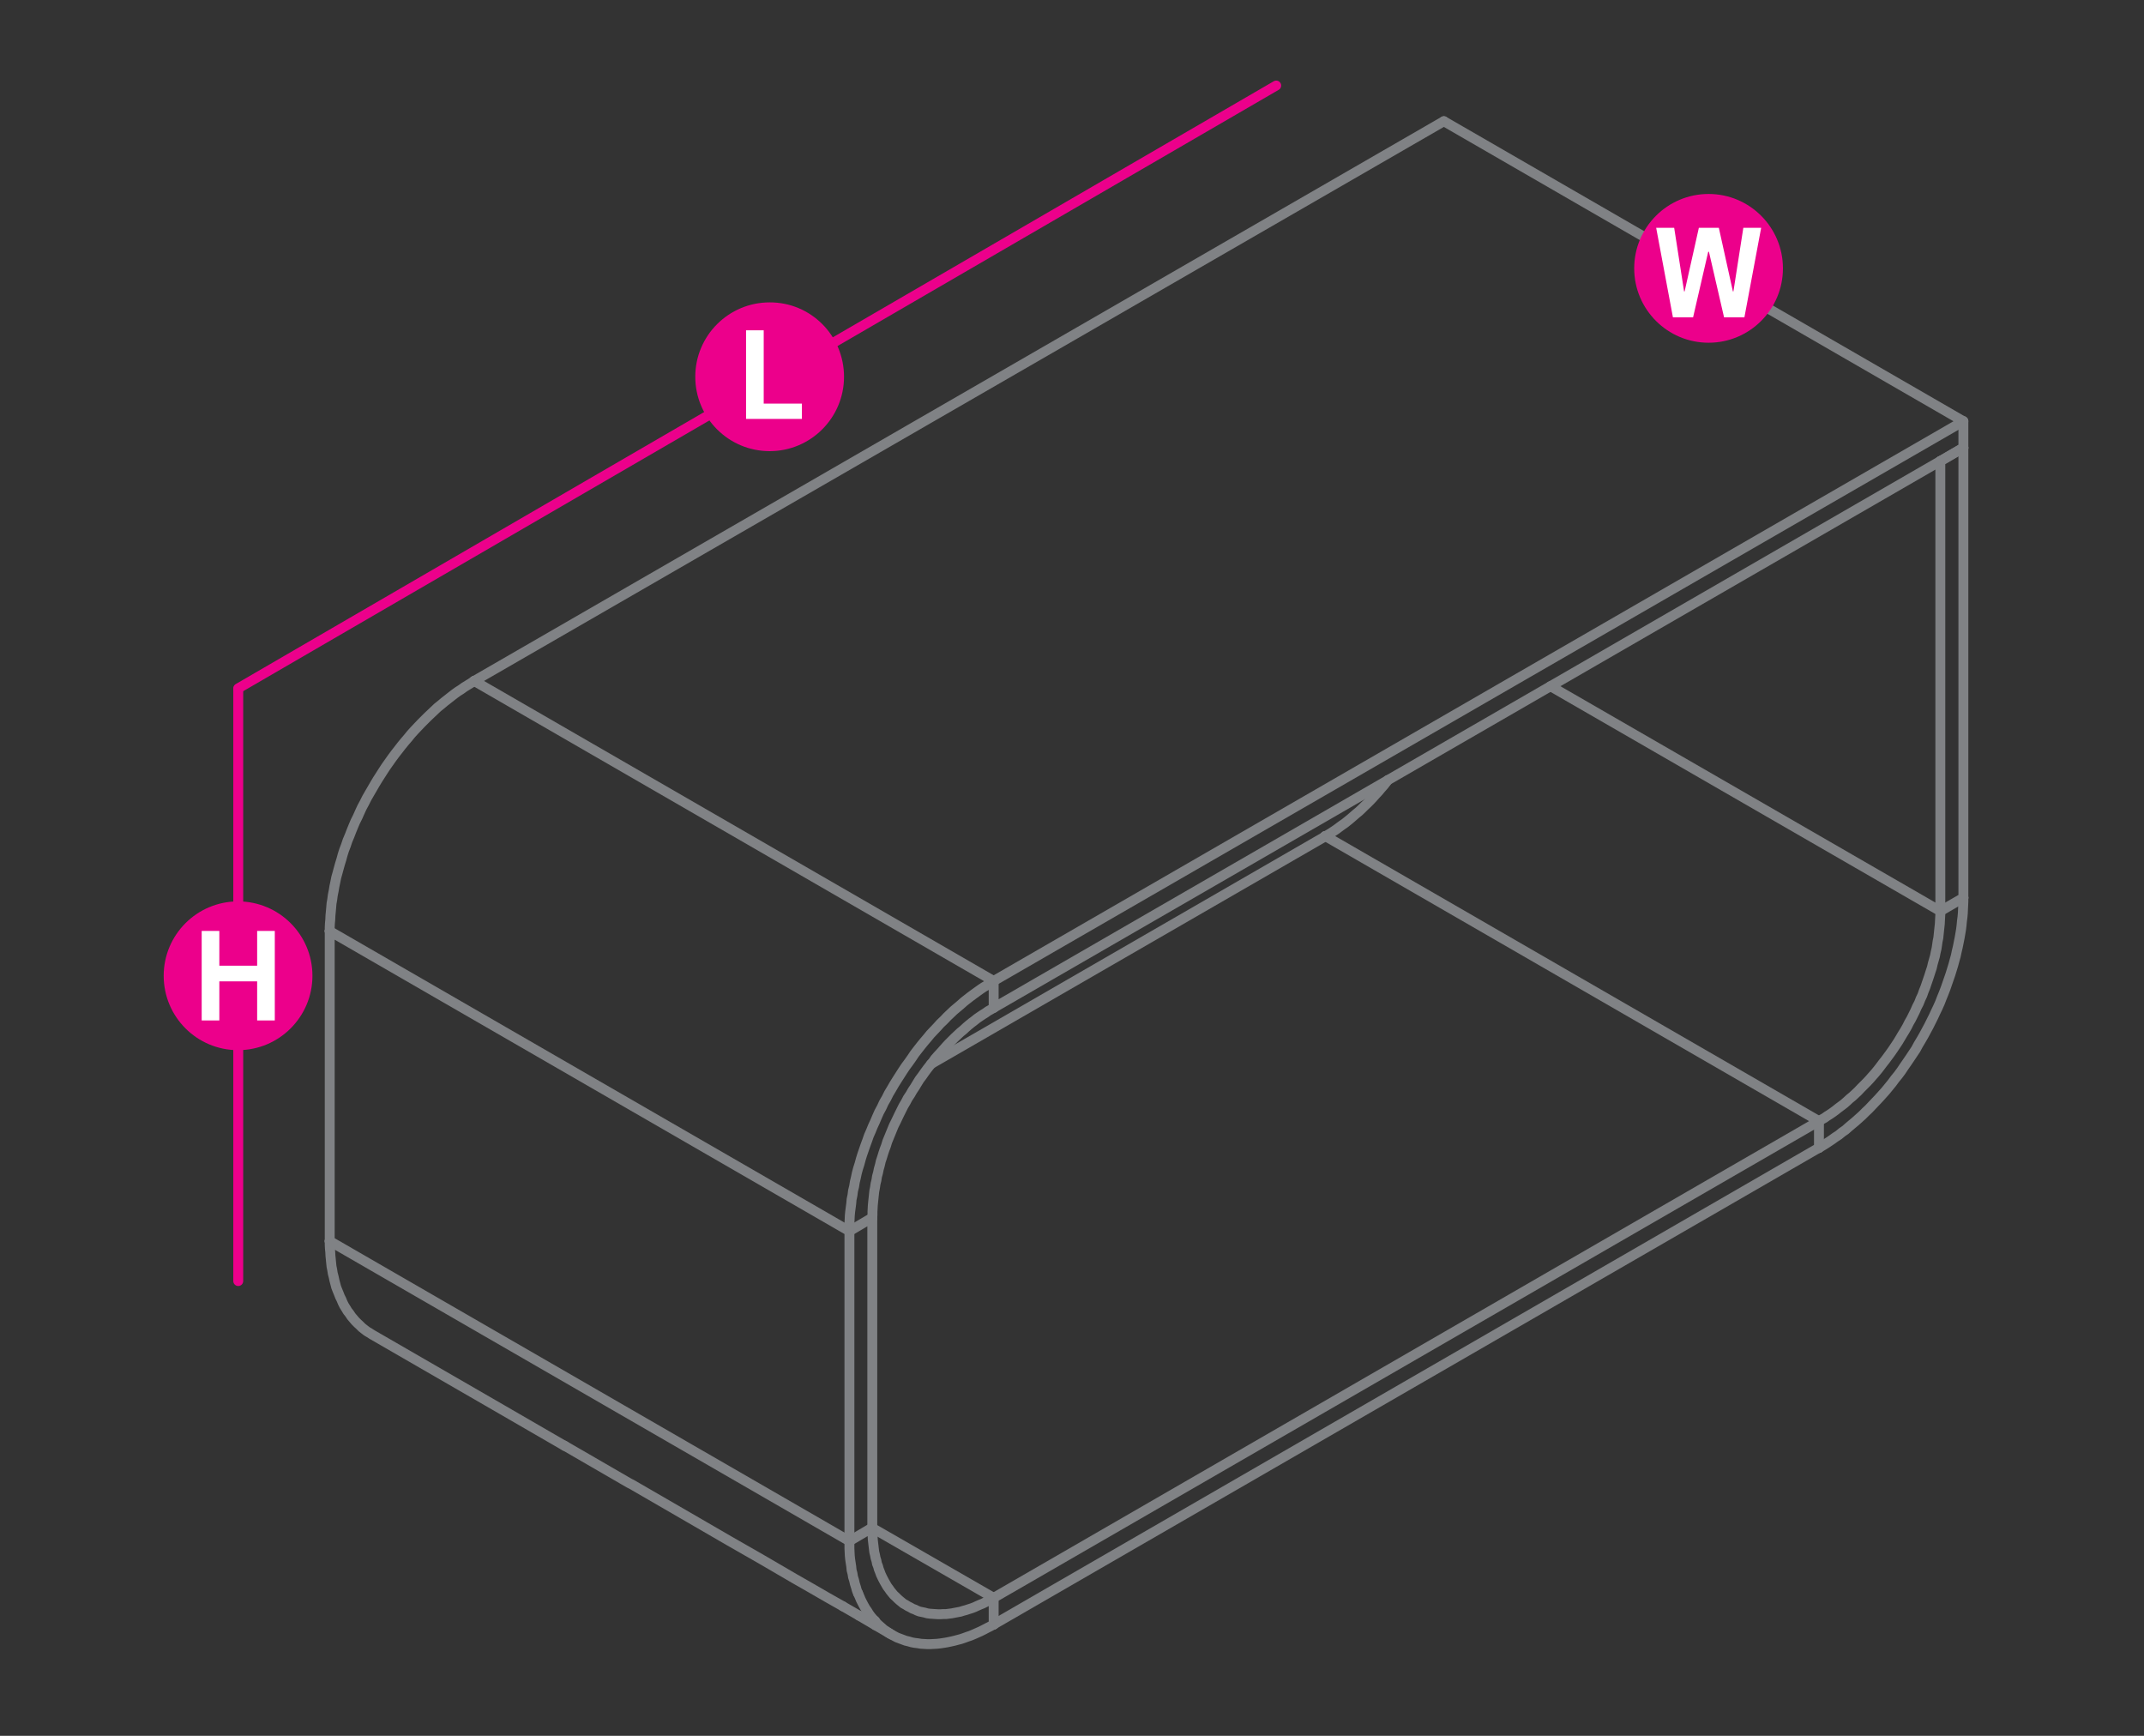 <?xml version="1.0" encoding="utf-8"?>
<!-- Generator: Adobe Illustrator 16.0.0, SVG Export Plug-In . SVG Version: 6.00 Build 0)  -->
<!DOCTYPE svg PUBLIC "-//W3C//DTD SVG 1.1//EN" "http://www.w3.org/Graphics/SVG/1.1/DTD/svg11.dtd">
<svg version="1.1" id="Layer_1" xmlns="http://www.w3.org/2000/svg" xmlns:xlink="http://www.w3.org/1999/xlink" x="0px" y="0px"
	 width="1190.6px" height="963.8px" viewBox="0 14.2 1190.6 963.8" style="enable-background:new 0 14.2 1190.6 963.8;"
	 xml:space="preserve">
<rect x="0" y="14.2" width="1190.6" height="963.8" fill="#333333" stroke="none"/>
<style type="text/css">
<![CDATA[
	.st0{fill:#EC008B;}
	.st1{fill:none;stroke:#808285;stroke-width:5.5;stroke-linecap:round;stroke-linejoin:round;stroke-miterlimit:10;}
	.st2{fill:#FFFFFF;}
	.st3{fill:none;stroke:#EC008B;stroke-width:5.5;stroke-linecap:round;stroke-linejoin:round;stroke-miterlimit:10;}
]]>
</style>
<line class="st3" x1="708.7" y1="61.7" x2="132.3" y2="396.4"/>
<line class="st3" x1="132.3" y1="396.9" x2="132.3" y2="725.5"/>
<g>
	<g>
		<circle class="st0" cx="132.2" cy="556" r="41.3"/>
	</g>
	<g>
		<path class="st2" d="M112,580.8v-49.7h9.8v19.3h21v-19.3h9.8v49.7h-9.8v-21.7h-21v21.7H112z"/>
	</g>
</g>
<g>
	<g>
		<path class="st0" d="M468.7,223.4c0,22.8-18.5,41.3-41.3,41.3c-22.8,0-41.3-18.5-41.3-41.3c0-22.8,18.5-41.3,41.3-41.3
			C450.2,182,468.7,200.5,468.7,223.4z"/>
	</g>
	<g>
		<path class="st2" d="M414.3,246.8v-49.2h9.8v40.7h21.2v8.5H414.3z"/>
	</g>
</g>
<g>
	<polyline class="st1" points="770.7,447.3 770,448.3 768.6,450.1 767,451.9 765.5,453.7 763.9,455.4 762.4,457.1 760.9,458.7 
		759.3,460.3 757.7,461.8 756.2,463.3 754.6,464.8 753,466.1 751.4,467.5 749.9,468.8 748.3,470.1 746.8,471.3 745.2,472.4 
		743.7,473.5 742.1,474.7 740.6,475.7 739.1,476.7 737.6,477.6 736.1,478.5 517,605 	"/>
	<polyline class="st1" points="735.9,478.4 736.1,478.5 736.1,478.4 	"/>
	<polyline class="st1" points="861,395.2 1077.5,520.1 1090.3,512.7 1090.3,262.8 	"/>
	<polyline class="st1" points="1077.5,520.1 1077.5,270.3 1090.3,262.8 1090.3,262.9 	"/>
	<line class="st1" x1="1090.3" y1="512.6" x2="1090.3" y2="512.7"/>
	<line class="st1" x1="1077.5" y1="270.1" x2="1077.5" y2="270.3"/>
	<line class="st1" x1="1077.5" y1="520.1" x2="1077.5" y2="520.2"/>
	<polyline class="st1" points="801.8,81.5 263.3,392.3 551.8,558.9 1090.3,248.1 801.8,81.5 	"/>
	<polyline class="st1" points="551.8,558.9 551.8,573.8 1090.3,262.8 1090.3,248.1 1090.3,248 	"/>
	<line class="st1" x1="1090.3" y1="262.8" x2="1090.3" y2="262.9"/>
	<line class="st1" x1="801.8" y1="81.5" x2="801.8" y2="81.5"/>
	<line class="st1" x1="551.8" y1="573.7" x2="551.8" y2="573.8"/>
	<line class="st1" x1="551.8" y1="558.9" x2="551.8" y2="559"/>
	<line class="st1" x1="263.3" y1="392.3" x2="263.3" y2="392.5"/>
	<polyline class="st1" points="551.8,558.9 550,560 548.2,561.2 546.3,562.3 544.5,563.5 542.7,564.8 540.9,566.1 539,567.5 
		537.2,568.9 535.3,570.4 533.5,572 531.6,573.6 529.7,575.2 527.9,576.9 526,578.7 524.2,580.6 522.2,582.5 520.4,584.5 
		518.6,586.4 516.7,588.4 514.9,590.6 513.1,592.7 511.4,594.8 509.6,597.1 507.9,599.3 506.3,601.7 504.6,604.1 502.9,606.4 
		501.3,608.8 499.7,611.3 498.1,613.8 496.6,616.2 495.1,618.8 493.6,621.3 492.3,623.9 490.8,626.5 489.6,629.1 488.2,631.7 
		487,634.4 485.9,637 484.7,639.6 483.6,642.3 482.5,644.8 481.6,647.4 480.6,650.1 479.7,652.7 478.8,655.3 478,657.9 477.3,660.5 
		476.5,663 475.8,665.6 475.3,668 474.7,670.5 474.3,673 473.7,675.4 473.4,677.8 472.9,680.2 472.7,682.5 472.4,684.8 472.1,687.1 
		471.9,689.2 471.8,691.5 471.7,693.6 471.7,695.8 471.7,697.8 	"/>
	<polyline class="st1" points="263.3,392.3 261.5,393.5 259.7,394.6 257.9,395.7 256.1,397 254.2,398.2 252.4,399.5 250.6,400.9 
		248.7,402.4 246.9,403.8 245,405.4 243,407 241.2,408.7 239.3,410.5 237.5,412.2 235.6,414.1 233.8,415.9 231.9,417.9 230.1,419.8 
		228.3,421.8 226.5,424 224.7,426.1 222.9,428.3 221.2,430.5 219.4,432.8 217.7,435.1 216,437.5 214.3,439.9 212.8,442.2 
		211.2,444.7 209.6,447.2 208.1,449.7 206.6,452.3 205.2,454.7 203.7,457.3 202.4,459.9 201,462.5 199.8,465.1 198.6,467.8 
		197.3,470.4 196.2,473 195.1,475.7 194.1,478.3 193,480.9 192.1,483.6 191.1,486.2 190.3,488.7 189.6,491.3 188.8,493.9 
		188.1,496.4 187.4,499 186.7,501.5 186.2,504 185.7,506.4 185.3,508.8 184.8,511.3 184.5,513.6 184.1,515.9 183.9,518.3 
		183.7,520.5 183.5,522.6 183.4,524.9 183.2,527 183.1,529.2 183.1,531.2 	"/>
	<line class="st1" x1="471.7" y1="697.8" x2="484.4" y2="690.3"/>
	<polyline class="st1" points="551.8,573.7 551.8,573.8 550.3,574.7 548.7,575.6 547.3,576.6 545.7,577.6 544.2,578.6 542.6,579.7 
		541.1,580.9 539.5,582.1 537.9,583.4 536.4,584.7 534.9,586.1 533.3,587.4 531.7,588.9 530.1,590.4 528.6,591.9 527,593.5 
		525.4,595.2 523.9,596.9 522.4,598.6 520.9,600.2 519.3,602 517.9,604 516.4,605.8 514.9,607.7 513.5,609.6 512.1,611.6 
		510.6,613.6 509.3,615.7 508.1,617.7 506.7,619.8 505.5,621.9 504.1,624 503,626.1 501.7,628.3 500.6,630.5 499.5,632.7 
		498.5,634.8 497.4,637.1 496.3,639.3 495.4,641.5 494.5,643.7 493.6,645.9 492.7,648.1 492,650.4 491.2,652.5 490.5,654.6 
		489.8,656.9 489.1,659 488.6,661.2 488,663.3 487.6,665.3 487,667.5 486.7,669.5 486.2,671.5 485.9,673.6 485.5,675.6 485.3,677.5 
		485.1,679.4 484.9,681.3 484.7,683.3 484.6,685.1 484.5,686.9 484.5,688.7 484.4,690.3 	"/>
	<line class="st1" x1="551.8" y1="558.9" x2="551.8" y2="559"/>
	<line class="st1" x1="484.4" y1="690.3" x2="484.4" y2="690.5"/>
	<line class="st1" x1="471.7" y1="697.7" x2="471.7" y2="697.8"/>
	<line class="st1" x1="263.3" y1="392.3" x2="263.3" y2="392.5"/>
	<line class="st1" x1="183.1" y1="531.1" x2="183.1" y2="531.2"/>
	<polyline class="st1" points="493.6,920.9 495.1,921.8 496.6,922.6 498.1,923.4 499.7,924 501.3,924.6 502.9,925.2 504.6,925.6 
		506.3,926.1 507.9,926.4 509.6,926.6 511.4,926.9 513.1,927 514.9,927.1 516.7,927.1 518.6,927 520.4,926.9 522.2,926.7 
		524.2,926.4 526,926.1 527.9,925.7 529.7,925.3 531.6,924.8 533.5,924.3 535.3,923.7 537.2,923 539,922.4 540.9,921.6 542.7,920.8 
		544.5,920 546.3,919.1 548.2,918.1 550,917.2 551.8,916.2 	"/>
	<line class="st1" x1="486.1" y1="916.6" x2="495.1" y2="921.8"/>
	<polyline class="st1" points="493.6,920.9 492.3,920 490.8,919 489.6,917.9 488.2,916.7 487,915.6 485.9,914.2 	"/>
	<line class="st1" x1="477.1" y1="911.3" x2="486.1" y2="916.6"/>
	<polyline class="st1" points="485.9,914.2 484.7,913 483.6,911.7 482.5,910.2 481.6,908.7 480.6,907.3 479.7,905.7 478.8,904 
		478,902.4 477.3,900.7 476.5,898.9 	"/>
	<line class="st1" x1="468.1" y1="906.1" x2="477.1" y2="911.3"/>
	<polyline class="st1" points="476.5,898.9 475.8,897.2 475.3,895.4 474.7,893.5 474.3,891.7 473.7,889.8 473.4,887.9 472.9,886 
		472.7,883.9 472.4,882 472.1,880 471.9,878 471.8,876 471.7,873.9 471.7,871.9 471.7,869.9 	"/>
	<polyline class="st1" points="468.1,906.1 459.1,901 450.1,895.8 441,890.6 423,880.1 405,869.8 386.9,859.3 350.8,838.4 
		349.4,837.7 313.3,816.8 	"/>
	<polyline class="st1" points="313.7,817.1 278.8,796.9 206.6,755.2 205.2,754.3 203.7,753.4 202.4,752.4 201,751.3 199.8,750.1 
		198.6,749 197.3,747.7 196.2,746.4 195.1,745.1 194.1,743.6 193,742.2 192.1,740.7 191.1,739.1 190.3,737.5 189.6,735.8 
		188.8,734.2 188.1,732.4 187.4,730.7 186.7,728.9 186.2,727 185.7,725.1 185.3,723.2 184.8,721.3 184.5,719.4 184.1,717.4 
		183.9,715.5 183.7,713.4 183.5,711.4 183.4,709.4 183.2,707.4 183.1,705.3 183.1,703.3 471.7,869.9 484.4,862.4 484.5,864.2 
		484.5,865.9 484.6,867.6 484.7,869.3 484.9,871 485.1,872.7 485.3,874.4 485.5,876 485.9,877.6 486.2,879.2 486.7,880.8 487,882.4 
		487.6,883.9 488,885.4 488.6,886.9 489.1,888.3 489.8,889.8 490.5,891.2 491.2,892.5 492,893.9 492.7,895.1 493.6,896.3 
		494.5,897.6 495.4,898.7 496.3,899.8 497.4,900.8 498.5,901.9 499.5,902.8 500.6,903.7 501.7,904.6 503,905.3 504.1,906 
		505.5,906.7 506.7,907.4 508.1,907.9 509.3,908.5 510.6,909 512.1,909.3 513.5,909.6 514.9,910 516.4,910.2 517.9,910.3 
		519.3,910.4 520.9,910.5 522.4,910.5 523.9,910.4 525.4,910.4 527,910.2 528.6,910 530.1,909.7 531.7,909.4 533.3,909.1 
		534.9,908.6 536.4,908.2 537.9,907.7 539.5,907.2 541.1,906.6 542.6,905.9 544.2,905.2 545.7,904.6 547.3,903.8 548.7,903 
		550.3,902.2 551.8,901.4 	"/>
	<polyline class="st1" points="551.8,916.2 551.8,901.4 484.4,862.6 	"/>
	<line class="st1" x1="551.8" y1="901.3" x2="551.8" y2="901.4"/>
	<line class="st1" x1="551.8" y1="916" x2="551.8" y2="916.2"/>
	<line class="st1" x1="484.4" y1="862.4" x2="484.4" y2="862.6"/>
	<line class="st1" x1="471.7" y1="869.9" x2="471.7" y2="870"/>
	<line class="st1" x1="183.1" y1="703.3" x2="183.1" y2="703.4"/>
	<polyline class="st1" points="471.7,869.9 471.7,697.8 183.1,531.2 183.1,703.3 	"/>
	<polyline class="st1" points="484.4,862.6 484.4,862.4 484.4,690.3 484.4,690.5 	"/>
	<line class="st1" x1="471.7" y1="697.7" x2="471.7" y2="697.8"/>
	<line class="st1" x1="471.7" y1="869.9" x2="471.7" y2="870"/>
	<line class="st1" x1="183.1" y1="531.1" x2="183.1" y2="531.2"/>
	<line class="st1" x1="183.1" y1="703.3" x2="183.1" y2="703.4"/>
	<polyline class="st1" points="1090.3,512.7 1090.3,514.8 1090.2,516.9 1090.1,519 1090,521.2 1089.8,523.4 1089.5,525.7 
		1089.3,527.9 1089,530.3 1088.6,532.7 1088.2,535 1087.7,537.5 1087.2,540 1086.6,542.5 1086.1,544.9 1085.4,547.4 1084.7,550 
		1083.9,552.6 1083.1,555.2 1082.2,557.8 1081.3,560.4 1080.4,563 1079.4,565.6 1078.3,568.3 1077.3,570.9 1076.1,573.6 
		1074.9,576.1 1073.7,578.7 1072.4,581.3 1071.1,583.9 1069.7,586.5 1068.3,589.1 1066.8,591.7 1065.3,594.2 1063.9,596.8 
		1062.3,599.2 1060.7,601.6 1059,604.1 1057.4,606.4 1055.8,608.8 1054.1,611.1 1052.3,613.3 1050.6,615.6 1048.8,617.8 1047,620 
		1045.2,622 1043.4,624 1041.5,626 1039.6,628 1037.8,629.9 1035.9,631.7 1034.1,633.5 1032.2,635.2 1030.3,636.9 1028.5,638.4 
		1026.6,640 1024.8,641.6 1022.9,642.9 1021.1,644.4 1019.1,645.7 1017.3,647 1015.5,648.2 1013.7,649.4 1011.9,650.5 1010.1,651.5 
			"/>
	<polyline class="st1" points="1077.5,520.1 1077.5,521.9 1077.4,523.5 1077.3,525.4 1077.2,527.3 1077,529.1 1076.8,531 
		1076.6,532.9 1076.4,534.9 1076,536.8 1075.7,538.9 1075.4,540.9 1074.9,543 1074.5,545.1 1073.9,547.2 1073.3,549.3 1072.8,551.5 
		1072.1,553.6 1071.4,555.8 1070.7,557.9 1069.9,560.2 1069.2,562.3 1068.3,564.5 1067.5,566.8 1066.5,568.9 1065.6,571.2 
		1064.5,573.3 1063.5,575.6 1062.4,577.8 1061.3,580 1060.1,582.1 1059,584.3 1057.8,586.4 1056.5,588.5 1055.2,590.7 1054,592.7 
		1052.6,594.8 1051.2,596.9 1049.8,598.9 1048.4,600.8 1047,602.7 1045.5,604.6 1044,606.6 1042.6,608.4 1041.1,610.2 1039.5,612 
		1038.1,613.6 1036.5,615.3 1034.9,616.9 1033.3,618.5 1031.8,620.1 1030.3,621.5 1028.7,623 1027.1,624.3 1025.6,625.7 1024,627.1 
		1022.4,628.3 1020.8,629.5 1019.3,630.7 1017.8,631.8 1016.2,632.9 1014.6,633.9 1013.2,634.9 1011.6,635.8 1010.1,636.7 	"/>
	<line class="st1" x1="1090.3" y1="512.6" x2="1090.3" y2="512.7"/>
	<line class="st1" x1="1077.5" y1="520.1" x2="1077.5" y2="520.2"/>
	<line class="st1" x1="1010.1" y1="636.6" x2="1010.1" y2="636.7"/>
	<line class="st1" x1="1010.1" y1="651.5" x2="1010.1" y2="651.6"/>
	<line class="st1" x1="551.8" y1="916.2" x2="1010.1" y2="651.5"/>
	<polyline class="st1" points="735.9,478.4 1010.1,636.7 551.8,901.4 	"/>
	<polyline class="st1" points="1010.1,651.6 1010.1,651.5 1010.1,636.7 1010.1,636.6 	"/>
	<line class="st1" x1="551.8" y1="901.3" x2="551.8" y2="901.4"/>
	<line class="st1" x1="551.8" y1="916" x2="551.8" y2="916.2"/>
</g>
<g>
	<g>
		<path class="st0" d="M948.8,121.9c22.8,0,41.3,18.5,41.3,41.3c0,22.8-18.5,41.3-41.3,41.3c-22.8,0-41.3-18.5-41.3-41.3
			C907.5,140.4,926,121.9,948.8,121.9z"/>
	</g>
	<g>
		<path class="st2" d="M968.7,190.4h-11.3l-8.4-36.4h-0.4l-8.4,36.4h-11.2l-9.3-49.7h10l5.5,35.3h0.3l7.9-35.3h11.1l7.8,35.3h0.3
			l5.5-35.3h9.9L968.7,190.4z"/>
	</g>
</g>
</svg>
